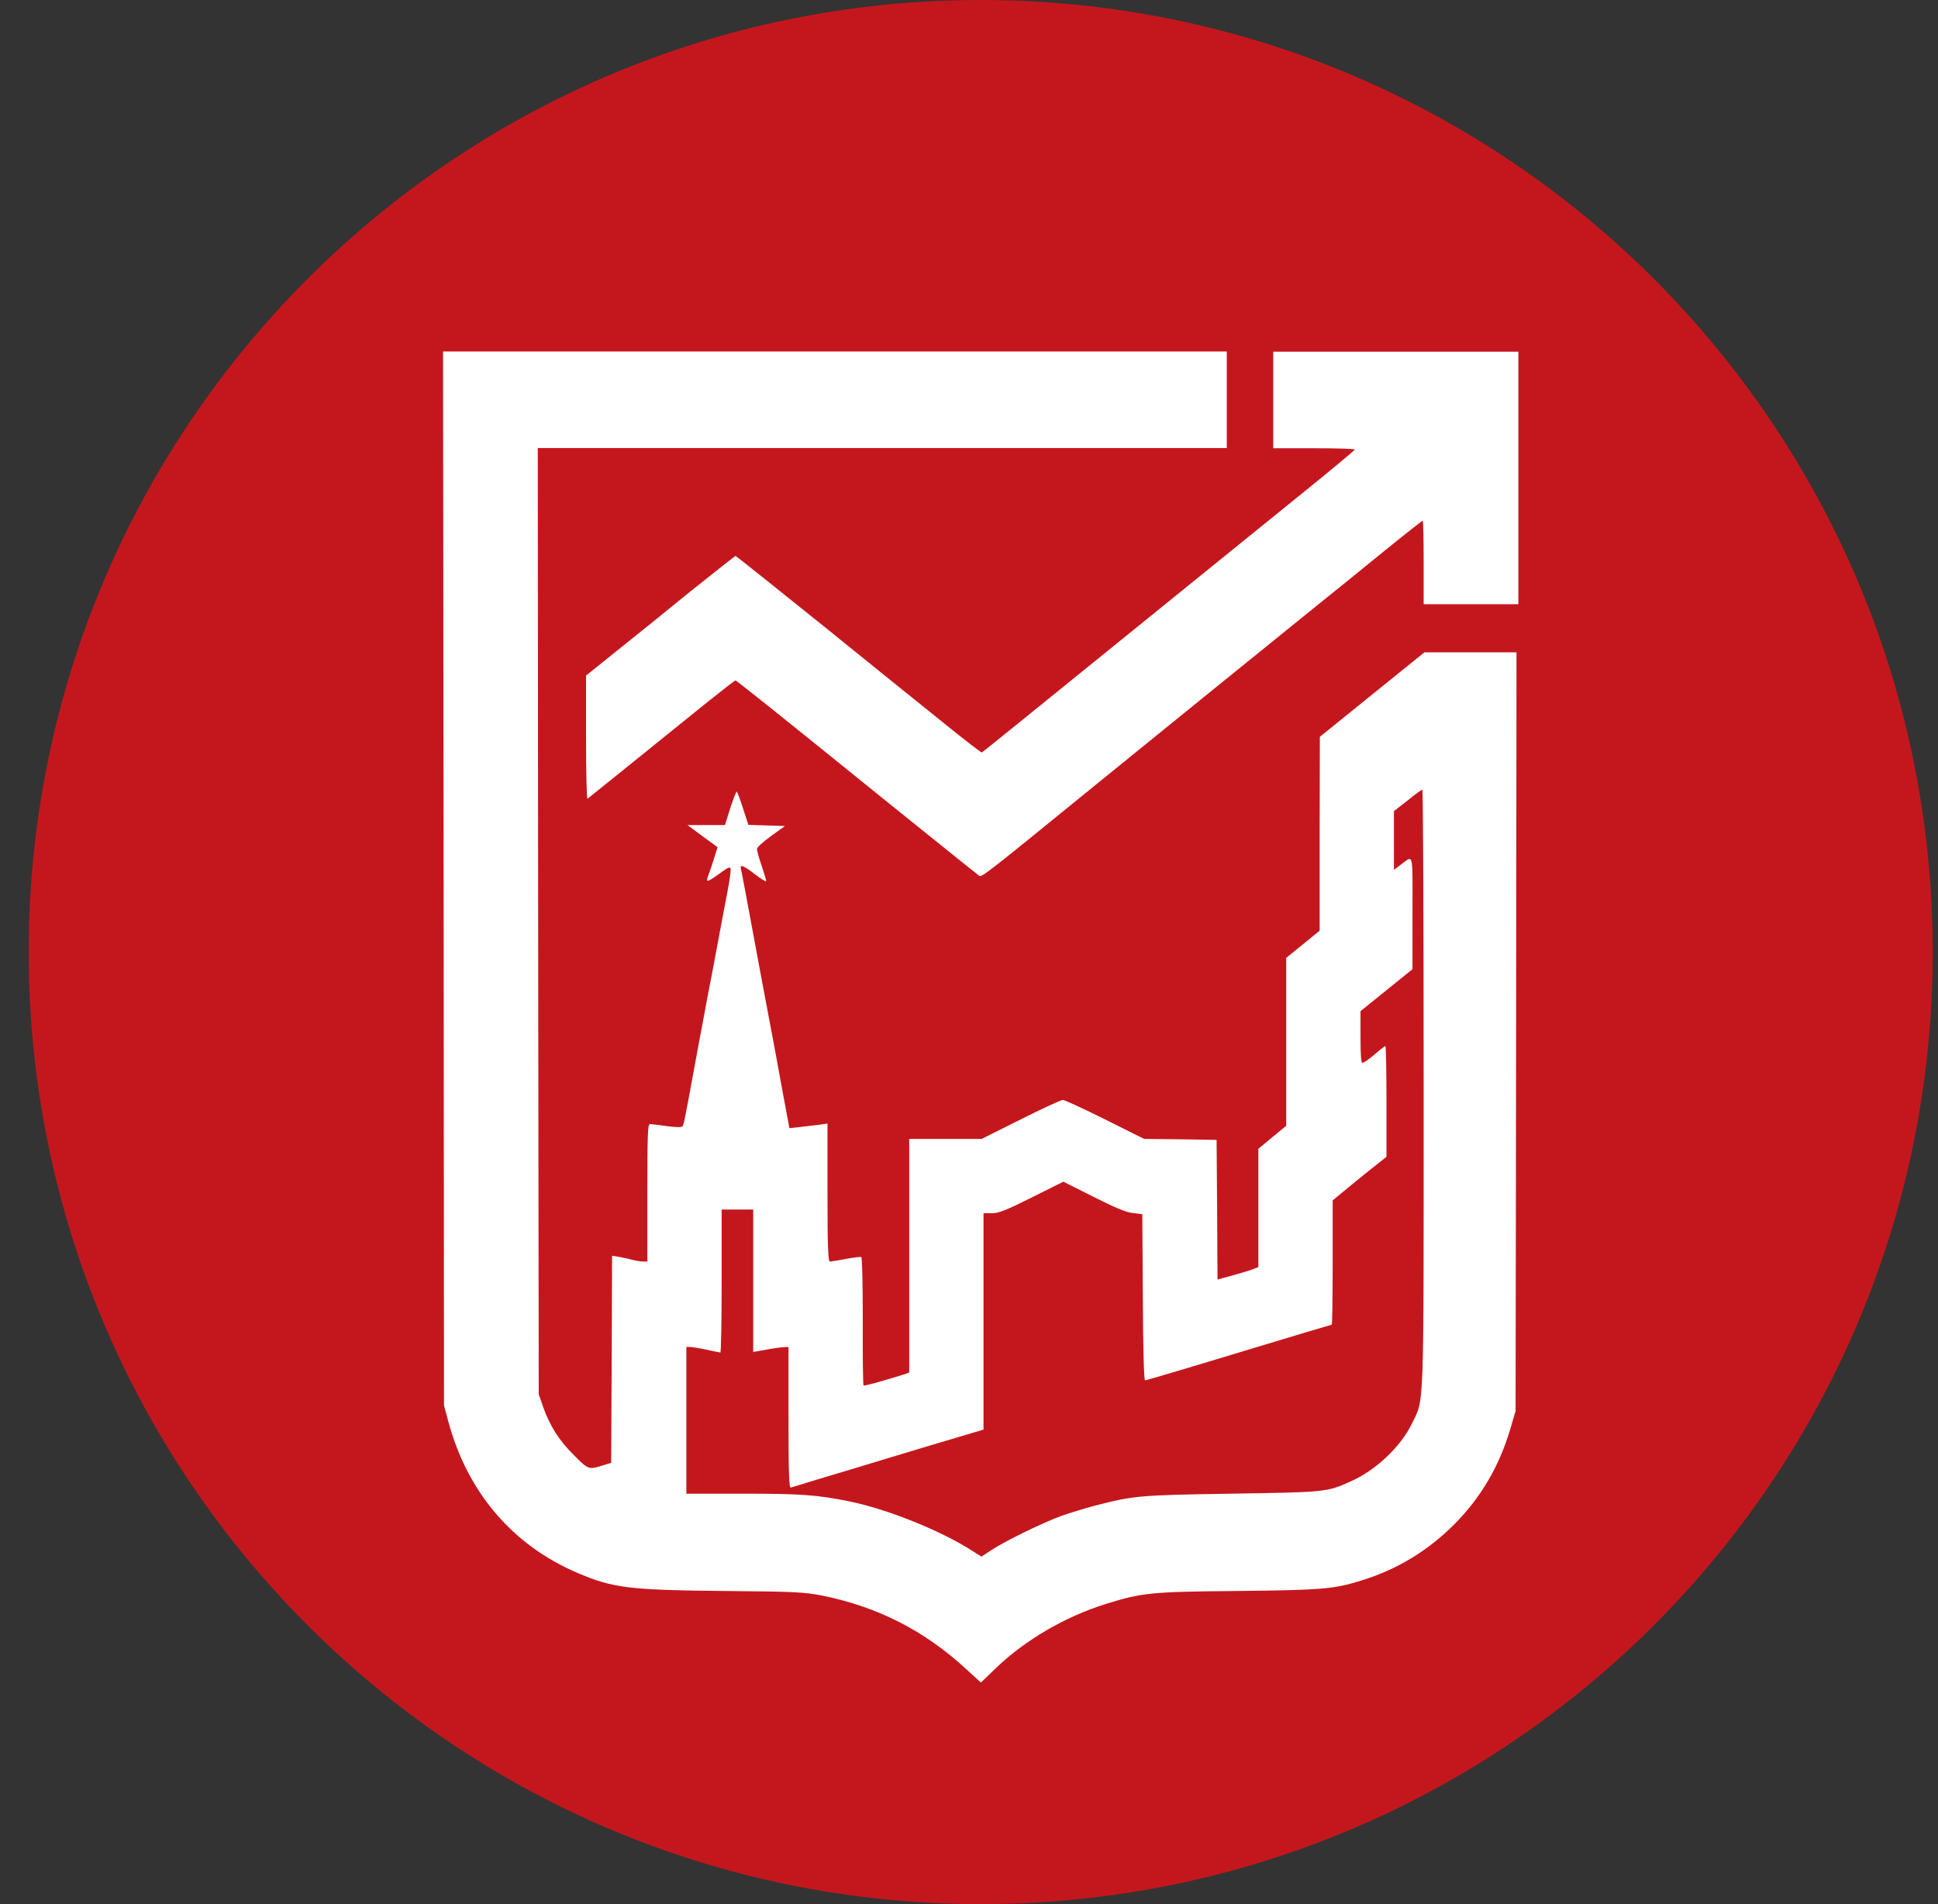 <svg width="57" height="56" viewBox="0 0 57 56" fill="none" xmlns="http://www.w3.org/2000/svg">
<rect x="0" y="0" width="57" height="56" fill="#333333" stroke="none"/>
<g clip-path="url(#clip0_3478_42)">
<path d="M56.845 28C56.845 12.536 44.309 0 28.845 0C13.381 0 0.845 12.536 0.845 28C0.845 43.464 13.381 56 28.845 56C44.309 56 56.845 43.464 56.845 28Z" fill="#C4171D"/>
<path d="M13.048 25.833L13.059 41.335L13.184 41.799C13.742 43.886 15.08 45.453 17.003 46.267C18.035 46.704 18.505 46.764 21.307 46.791C23.388 46.808 23.655 46.824 24.191 46.928C25.808 47.256 27.189 47.955 28.408 49.08L28.85 49.484L29.32 49.031C30.172 48.223 31.335 47.545 32.504 47.179C33.586 46.841 33.843 46.813 36.382 46.791C38.857 46.764 39.223 46.737 40.015 46.491C41.075 46.169 41.987 45.617 42.773 44.831C43.56 44.039 44.1 43.115 44.423 42.017L44.576 41.499L44.592 30.339L44.603 19.186H43.248H41.894L40.359 20.425L38.819 21.671L38.813 24.522V27.373L38.322 27.772L37.83 28.171V30.64V33.109L37.42 33.447L37.011 33.786V35.528V37.265L36.869 37.32C36.792 37.353 36.525 37.435 36.268 37.506L35.809 37.631L35.798 35.578L35.782 33.524L34.717 33.507L33.651 33.496L32.504 32.923C31.871 32.606 31.308 32.349 31.259 32.349C31.21 32.349 30.647 32.606 30.019 32.923L28.872 33.496H27.807H26.742V36.932V40.368L26.567 40.428C25.884 40.641 25.42 40.767 25.398 40.745C25.382 40.728 25.371 39.882 25.376 38.86C25.376 37.839 25.36 36.987 25.332 36.97C25.311 36.959 25.108 36.981 24.884 37.025C24.66 37.069 24.442 37.102 24.409 37.102C24.355 37.102 24.338 36.659 24.338 35.075V33.043L24.081 33.081C23.934 33.098 23.683 33.125 23.519 33.147L23.218 33.18L23.006 32.044C22.891 31.415 22.754 30.656 22.694 30.356C22.596 29.853 22.197 27.706 21.929 26.259C21.869 25.926 21.804 25.614 21.793 25.56C21.749 25.407 21.869 25.451 22.213 25.718C22.388 25.855 22.536 25.942 22.536 25.915C22.536 25.882 22.476 25.68 22.399 25.456C22.323 25.238 22.263 25.019 22.263 24.97C22.263 24.921 22.448 24.752 22.678 24.588L23.087 24.293L22.547 24.276L22.011 24.26L21.853 23.774C21.766 23.501 21.684 23.282 21.667 23.282C21.651 23.282 21.564 23.506 21.476 23.774L21.323 24.265H20.771H20.22L20.662 24.593L21.105 24.915L21.006 25.232C20.952 25.407 20.881 25.62 20.848 25.702C20.744 25.964 20.777 25.97 21.132 25.713C21.4 25.516 21.476 25.478 21.487 25.549C21.503 25.631 21.438 26.041 21.279 26.833C21.252 26.969 21.181 27.346 21.121 27.679C21.061 28.007 20.924 28.733 20.815 29.291C20.711 29.848 20.537 30.765 20.433 31.339C20.143 32.917 20.116 33.054 20.078 33.12C20.05 33.158 19.919 33.158 19.619 33.12C19.384 33.087 19.16 33.059 19.116 33.059C19.051 33.059 19.04 33.365 19.04 35.081V37.102H18.92C18.849 37.102 18.707 37.08 18.603 37.052C18.499 37.025 18.319 36.987 18.21 36.965L18.002 36.932L17.991 39.98L17.975 43.023L17.674 43.115C17.314 43.225 17.297 43.219 16.844 42.76C16.44 42.356 16.172 41.93 15.981 41.395L15.845 41.007L15.828 27.089L15.817 13.177H25.95H36.082V11.757V10.337H24.557H13.031L13.048 25.833ZM41.872 32.038C41.872 41.777 41.894 41.111 41.517 41.886C41.189 42.558 40.452 43.252 39.714 43.574C39.021 43.886 38.971 43.886 36.219 43.929C33.493 43.973 33.362 43.984 32.193 44.284C31.903 44.361 31.461 44.497 31.21 44.585C30.647 44.792 29.544 45.333 29.156 45.59L28.866 45.781L28.582 45.601C27.665 45.011 26.064 44.372 24.966 44.153C24.021 43.962 23.541 43.929 21.842 43.929H20.187V41.772V39.614H20.313C20.378 39.62 20.591 39.652 20.788 39.696C20.985 39.74 21.159 39.773 21.187 39.778C21.208 39.778 21.225 38.833 21.225 37.675V35.572H21.689H22.153V37.67V39.762L22.552 39.691C22.765 39.652 23 39.62 23.071 39.62L23.191 39.614V41.695C23.191 43.339 23.208 43.771 23.262 43.749C23.295 43.738 23.634 43.634 24.011 43.52C24.387 43.41 24.95 43.236 25.267 43.143C25.584 43.044 26.534 42.76 27.381 42.504L28.927 42.045V38.86V35.681H29.172C29.374 35.681 29.593 35.594 30.347 35.217L31.275 34.753L32.166 35.201C32.794 35.517 33.132 35.66 33.324 35.676L33.597 35.709L33.613 38.15C33.619 39.669 33.646 40.597 33.679 40.597C33.706 40.597 34.946 40.231 36.437 39.778C37.928 39.325 39.157 38.959 39.168 38.959C39.185 38.959 39.196 38.134 39.196 37.129V35.304L39.512 35.042C39.682 34.9 40.037 34.611 40.304 34.398L40.779 34.021V32.393C40.779 31.497 40.763 30.765 40.747 30.765C40.73 30.765 40.583 30.875 40.43 31.011C40.272 31.148 40.113 31.257 40.075 31.257C40.031 31.257 40.015 31.033 40.015 30.498V29.738L40.779 29.121L41.544 28.504V26.843C41.544 24.981 41.588 25.145 41.167 25.456L40.998 25.582V24.719V23.856L41.397 23.544C41.61 23.369 41.806 23.227 41.834 23.227C41.856 23.227 41.872 27.193 41.872 32.038Z" fill="white"/>
<path d="M37.448 11.763V13.183H38.649C39.31 13.183 39.851 13.199 39.846 13.221C39.846 13.248 38.944 13.991 37.846 14.876C35.973 16.389 33.903 18.072 30.407 20.901C29.587 21.567 28.899 22.119 28.877 22.13C28.855 22.136 28.375 21.764 27.807 21.305C27.233 20.846 25.622 19.546 24.218 18.41C22.814 17.28 21.651 16.351 21.634 16.351C21.618 16.351 21.023 16.821 20.307 17.394C19.597 17.973 18.614 18.765 18.128 19.153L17.237 19.869V21.693C17.237 22.693 17.254 23.501 17.281 23.49C17.314 23.463 18.603 22.43 20.804 20.65C21.241 20.3 21.613 20.011 21.634 20.011C21.662 20.011 23.273 21.3 26.004 23.512C26.796 24.151 28.697 25.68 28.801 25.757C28.866 25.812 29.041 25.675 31.931 23.321C33.187 22.299 37.939 18.448 38.813 17.744C39.19 17.444 40.02 16.772 40.654 16.253C41.293 15.734 41.828 15.313 41.845 15.313C41.861 15.313 41.872 15.865 41.872 16.542V17.771H43.265H44.658V14.057V10.343H41.053H37.448V11.763Z" fill="white"/>
</g>
<defs>
<clipPath id="clip0_3478_42">
<rect width="56" height="56" fill="white" transform="translate(0.845)"/>
</clipPath>
</defs>
</svg>
